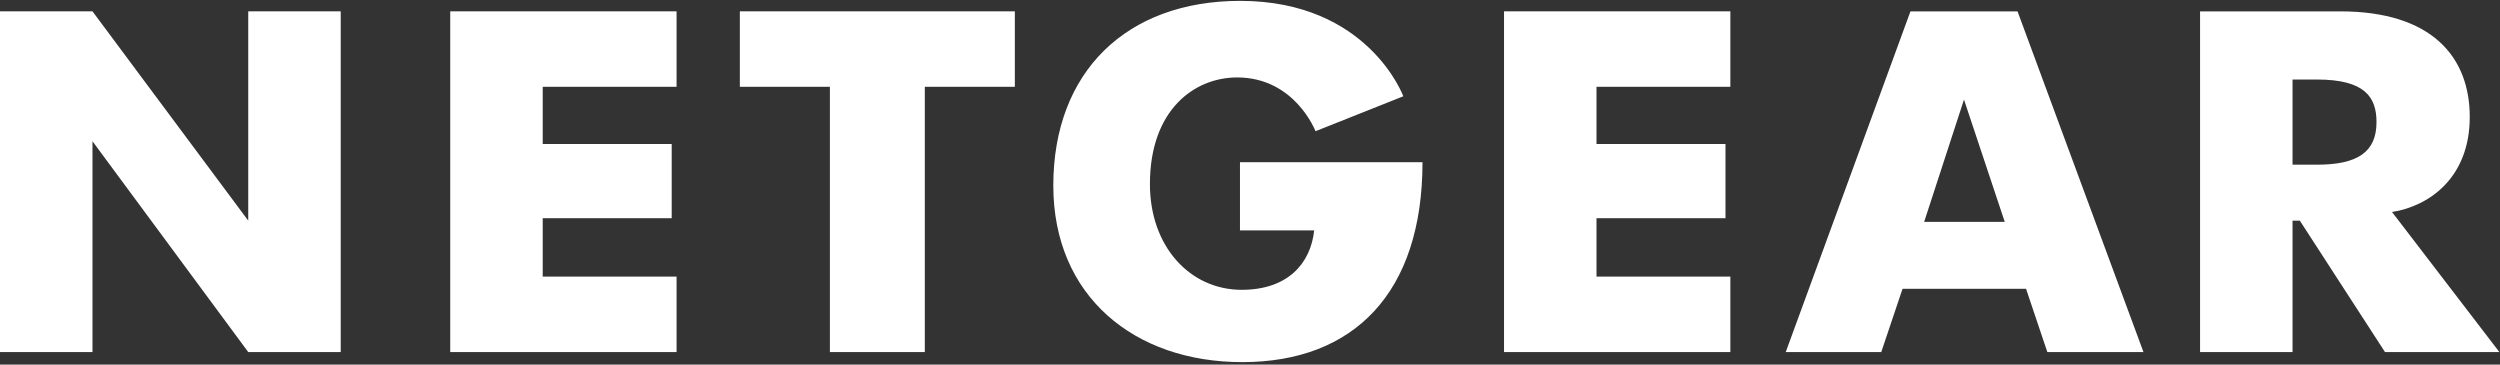 <svg xmlns="http://www.w3.org/2000/svg" width="864" height="126" viewBox="0 0 864 126" fill="none"><rect x="0" y="0" width="864" height="126" fill="#333333" stroke="none"/><path d="M0 121.671V3.919H31.961L85.791 76.252V3.92H117.752V121.672H85.791L31.961 48.813V121.671H0ZM155.601 121.671V3.919H233.822V29.993H187.562V49.758H232.139V75.412H187.562V95.597H233.822V121.671H155.601ZM319.613 121.671H286.81V29.993H255.69V3.919H350.733V29.993H319.612L319.613 121.671ZM428.533 56.066H491.614C491.614 101.197 467.883 125.151 429.335 125.151C392.026 125.151 364.022 102.365 364.022 64.143C364.022 24.697 389.428 0.301 428.6 0.301C472.884 0.301 484.987 33.273 484.987 33.273L454.641 45.347C454.641 45.347 447.532 26.762 427.55 26.762C412.92 26.762 397.413 37.805 397.413 63.619C397.413 85.232 411.279 100.16 429.124 100.16C445.085 100.16 452.956 91.041 454.186 79.617H428.533L428.533 56.066ZM660.252 3.93L617.147 121.682H650.159L657.518 99.814H700.204L707.563 121.682H740.786L697.26 3.93H660.252ZM678.756 34.419L692.844 76.684H664.983L678.756 34.419ZM760.341 3.93V121.682H792.302V76.263H794.826L824.264 121.682H863.795L826.682 73.267C839.501 71.25 853.544 61.456 853.544 40.412C853.544 19.741 840.52 3.93 808.809 3.93L760.341 3.93ZM792.302 27.48H800.713C817.268 27.48 821.32 33.518 821.32 42.2C821.32 52.649 814.64 56.918 800.713 56.918H792.302V27.48ZM519.791 121.671V3.919H598.011V29.993H551.752V49.758H596.329V75.412H551.752V95.598H598.011V121.671H519.791Z" fill="white"></path></svg>